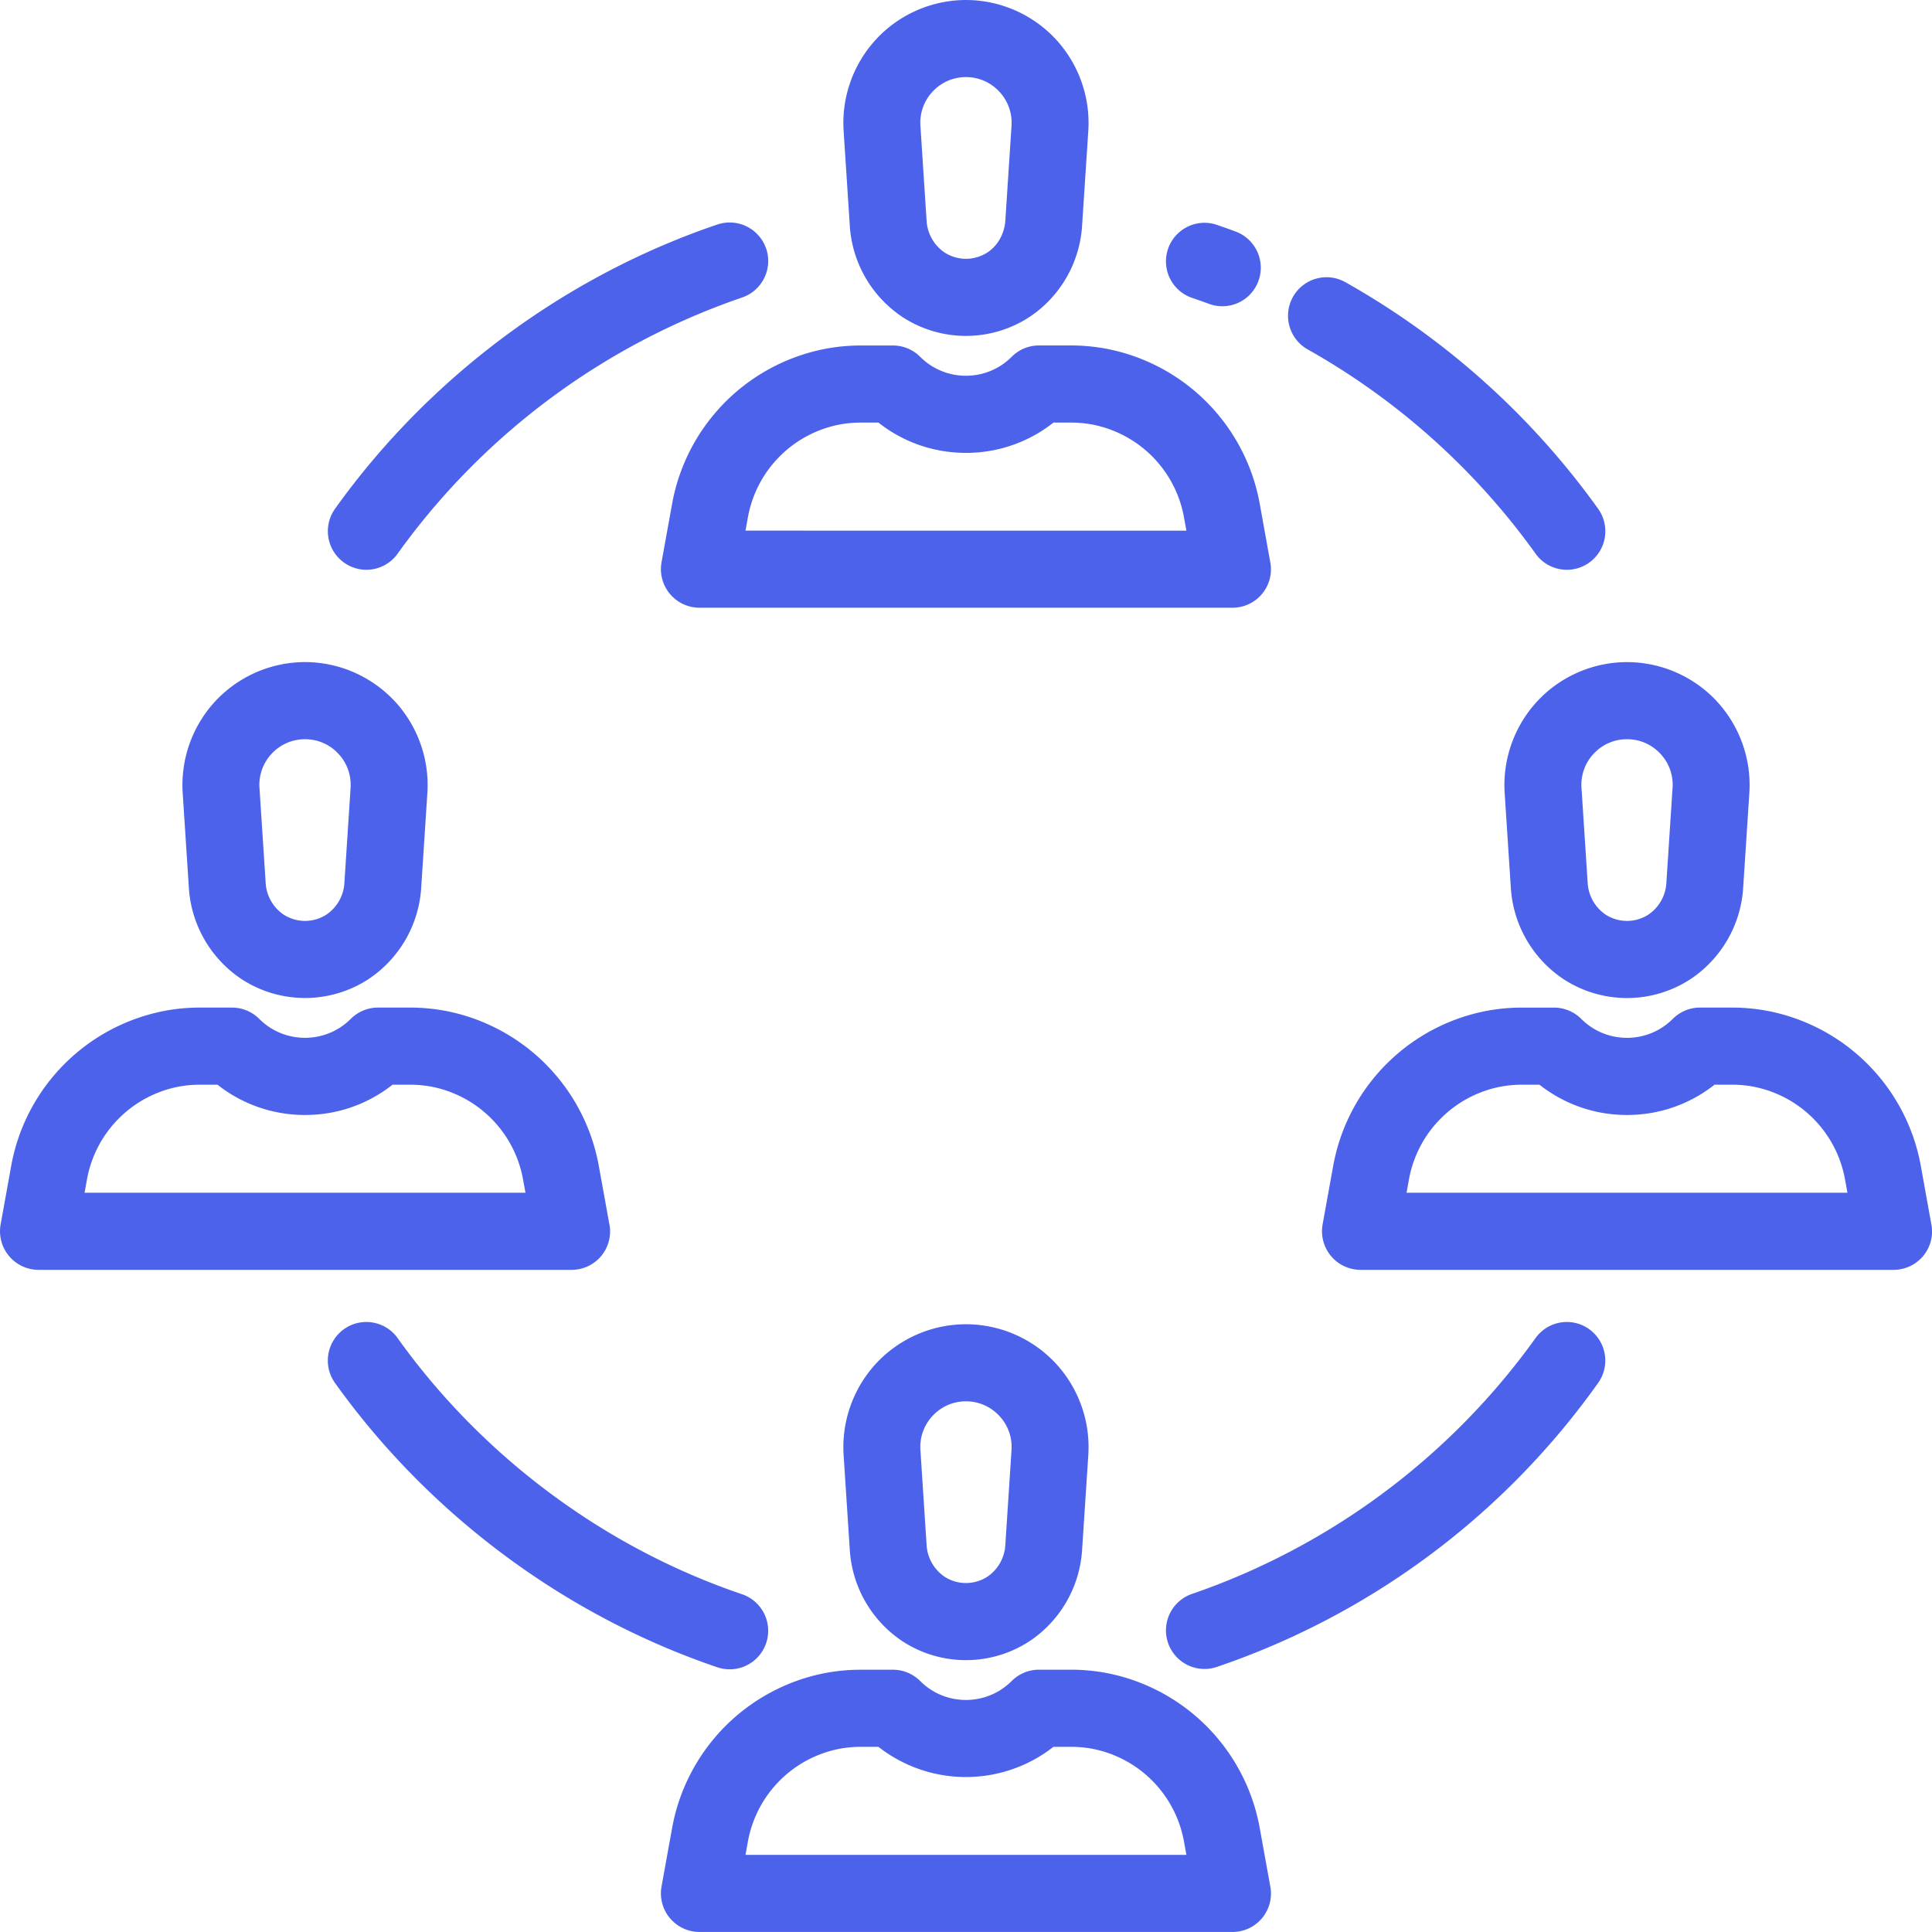 <svg xmlns="http://www.w3.org/2000/svg" width="52" height="52" viewBox="0 0 52 52">
    <g fill="none">
        <path fill="#4C62EB" d="M28.407 1.046A3.309 3.309 0 0 0 25.999 0a3.31 3.31 0 0 0-2.408 1.046 3.32 3.32 0 0 0-.885 2.475l.166 2.548a3.192 3.192 0 0 0 1.42 2.465 3.126 3.126 0 0 0 3.413 0 3.192 3.192 0 0 0 1.42-2.465l.167-2.548a3.32 3.32 0 0 0-.885-2.475zm-1.182 2.34l-.166 2.548c-.024.358-.204.679-.482.86a1.06 1.06 0 0 1-1.156 0 1.108 1.108 0 0 1-.482-.86l-.166-2.548a1.22 1.22 0 0 1 .33-.922c.234-.25.552-.389.896-.389.343 0 .661.139.896.39.235.25.352.578.33.92zM34.19 15.135l-.287-1.592a5.189 5.189 0 0 0-4.117-4.155 5.177 5.177 0 0 0-.957-.09h-.866c-.275 0-.538.11-.733.305a1.73 1.73 0 0 1-1.232.51 1.73 1.73 0 0 1-1.232-.51 1.035 1.035 0 0 0-.732-.304h-.867c-.32 0-.642.03-.957.09a5.188 5.188 0 0 0-4.117 4.154l-.288 1.592a1.039 1.039 0 0 0 1.02 1.222h14.347a1.035 1.035 0 0 0 1.019-1.222zm-14.125-.853l.067-.37a3.104 3.104 0 0 1 2.462-2.485c.188-.035.381-.053.573-.053h.476c.669.528 1.49.815 2.355.815a3.78 3.78 0 0 0 2.356-.815h.475c.192 0 .385.018.573.053a3.103 3.103 0 0 1 2.463 2.486l.067.369H20.065zM28.407 36.687a3.309 3.309 0 0 0-2.408-1.045 3.31 3.31 0 0 0-2.408 1.045 3.32 3.32 0 0 0-.885 2.476l.166 2.548a3.192 3.192 0 0 0 1.42 2.465 3.126 3.126 0 0 0 3.413 0 3.192 3.192 0 0 0 1.42-2.465l.167-2.548a3.32 3.32 0 0 0-.885-2.476zm-1.182 2.34l-.166 2.549a1.107 1.107 0 0 1-.482.86 1.06 1.06 0 0 1-1.156 0 1.108 1.108 0 0 1-.482-.86l-.166-2.548a1.22 1.22 0 0 1 .33-.922c.234-.25.552-.389.896-.389.343 0 .661.138.896.39.235.25.352.577.33.92zM34.19 50.776l-.287-1.591a5.189 5.189 0 0 0-4.117-4.155 5.173 5.173 0 0 0-.957-.09h-.866c-.275 0-.539.11-.733.304-.68.681-1.785.681-2.464 0a1.035 1.035 0 0 0-.732-.303h-.867c-.32 0-.642.03-.957.089a5.189 5.189 0 0 0-4.117 4.155l-.288 1.592a1.039 1.039 0 0 0 1.02 1.222h14.347a1.034 1.034 0 0 0 1.019-1.223zm-14.125-.852l.067-.369a3.104 3.104 0 0 1 2.462-2.486c.188-.035.381-.053.573-.053h.476a3.817 3.817 0 0 0 4.71 0h.476c.192 0 .385.018.574.053a3.104 3.104 0 0 1 2.462 2.486l.067.369H20.065zM10.618 18.867A3.31 3.31 0 0 0 8.21 17.82a3.31 3.31 0 0 0-2.408 1.046 3.32 3.32 0 0 0-.885 2.475l.166 2.548a3.191 3.191 0 0 0 1.42 2.465 3.127 3.127 0 0 0 3.414 0 3.191 3.191 0 0 0 1.42-2.465l.166-2.548a3.321 3.321 0 0 0-.885-2.475zm-1.182 2.34l-.166 2.548a1.106 1.106 0 0 1-.482.86 1.06 1.06 0 0 1-1.156 0 1.107 1.107 0 0 1-.482-.86l-.166-2.548a1.22 1.22 0 0 1 .33-.922c.234-.25.553-.389.896-.389.343 0 .662.138.896.39.235.25.352.577.33.92zM16.402 32.955l-.288-1.591a5.189 5.189 0 0 0-4.117-4.155 5.175 5.175 0 0 0-.957-.09h-.866c-.275 0-.538.11-.733.304-.679.68-1.784.68-2.464 0a1.035 1.035 0 0 0-.732-.304h-.867c-.32 0-.642.03-.956.09a5.189 5.189 0 0 0-4.118 4.155l-.287 1.591a1.039 1.039 0 0 0 1.019 1.223h14.347a1.034 1.034 0 0 0 1.02-1.223zm-14.126-.852l.067-.37a3.104 3.104 0 0 1 2.462-2.485c.189-.035.382-.053.573-.053h.476c.67.528 1.49.815 2.356.815.865 0 1.686-.287 2.355-.815h.476c.192 0 .384.018.573.053a3.104 3.104 0 0 1 2.462 2.486l.067.369H2.276zM46.2 18.866a3.309 3.309 0 0 0-2.409-1.045c-.909 0-1.787.381-2.408 1.046a3.32 3.32 0 0 0-.885 2.475l.166 2.548a3.191 3.191 0 0 0 1.42 2.465 3.126 3.126 0 0 0 3.414 0 3.191 3.191 0 0 0 1.42-2.465l.166-2.548a3.32 3.32 0 0 0-.885-2.476zm-1.183 2.34l-.166 2.549a1.106 1.106 0 0 1-.482.86 1.06 1.06 0 0 1-1.156 0 1.107 1.107 0 0 1-.481-.86l-.166-2.548a1.22 1.22 0 0 1 .329-.922c.235-.25.553-.389.896-.389.344 0 .662.138.897.39.235.25.351.577.33.92zM51.983 32.956l-.287-1.592a5.189 5.189 0 0 0-4.118-4.155 5.177 5.177 0 0 0-.956-.09h-.867c-.275 0-.538.11-.732.304-.68.681-1.785.681-2.464 0a1.035 1.035 0 0 0-.733-.303h-.867c-.32 0-.641.03-.956.089a5.189 5.189 0 0 0-4.117 4.155l-.288 1.592a1.039 1.039 0 0 0 1.02 1.222h14.346a1.034 1.034 0 0 0 1.02-1.222zm-14.125-.853l.066-.369a3.104 3.104 0 0 1 2.463-2.486c.188-.035.38-.053.573-.053h.475c.67.528 1.49.815 2.356.815.865 0 1.686-.287 2.355-.815h.476c.192 0 .385.018.573.053a3.104 3.104 0 0 1 2.462 2.486l.067.369H37.858zM20.621 6.693a1.036 1.036 0 0 0-1.313-.65c-4.103 1.39-7.757 4.107-10.29 7.65a1.039 1.039 0 0 0 .841 1.643c.323 0 .641-.151.843-.434a18.981 18.981 0 0 1 9.27-6.894c.542-.184.833-.773.65-1.315zM43.014 13.694a21.101 21.101 0 0 0-6.805-6.1 1.035 1.035 0 0 0-1.41.399c-.279.5-.1 1.132.399 1.412a19.02 19.02 0 0 1 6.132 5.497 1.034 1.034 0 0 0 1.445.24c.465-.334.572-.982.239-1.448zM33.257 6.232a20.898 20.898 0 0 0-.534-.19 1.038 1.038 0 0 0-.664 1.966c.16.054.322.112.481.17a1.033 1.033 0 0 0 1.33-.614 1.038 1.038 0 0 0-.613-1.332zM19.972 42.909c-3.695-1.252-6.987-3.7-9.27-6.894a1.035 1.035 0 0 0-1.445-.24 1.039 1.039 0 0 0-.24 1.448c2.534 3.544 6.188 6.261 10.29 7.652a1.036 1.036 0 0 0 1.314-.65 1.038 1.038 0 0 0-.65-1.316zM42.774 35.775a1.035 1.035 0 0 0-1.445.24 18.98 18.98 0 0 1-9.27 6.894 1.038 1.038 0 0 0 .664 1.966 20.784 20.784 0 0 0 10.29-7.652 1.039 1.039 0 0 0-.24-1.448z"/>
    </g>
</svg>
